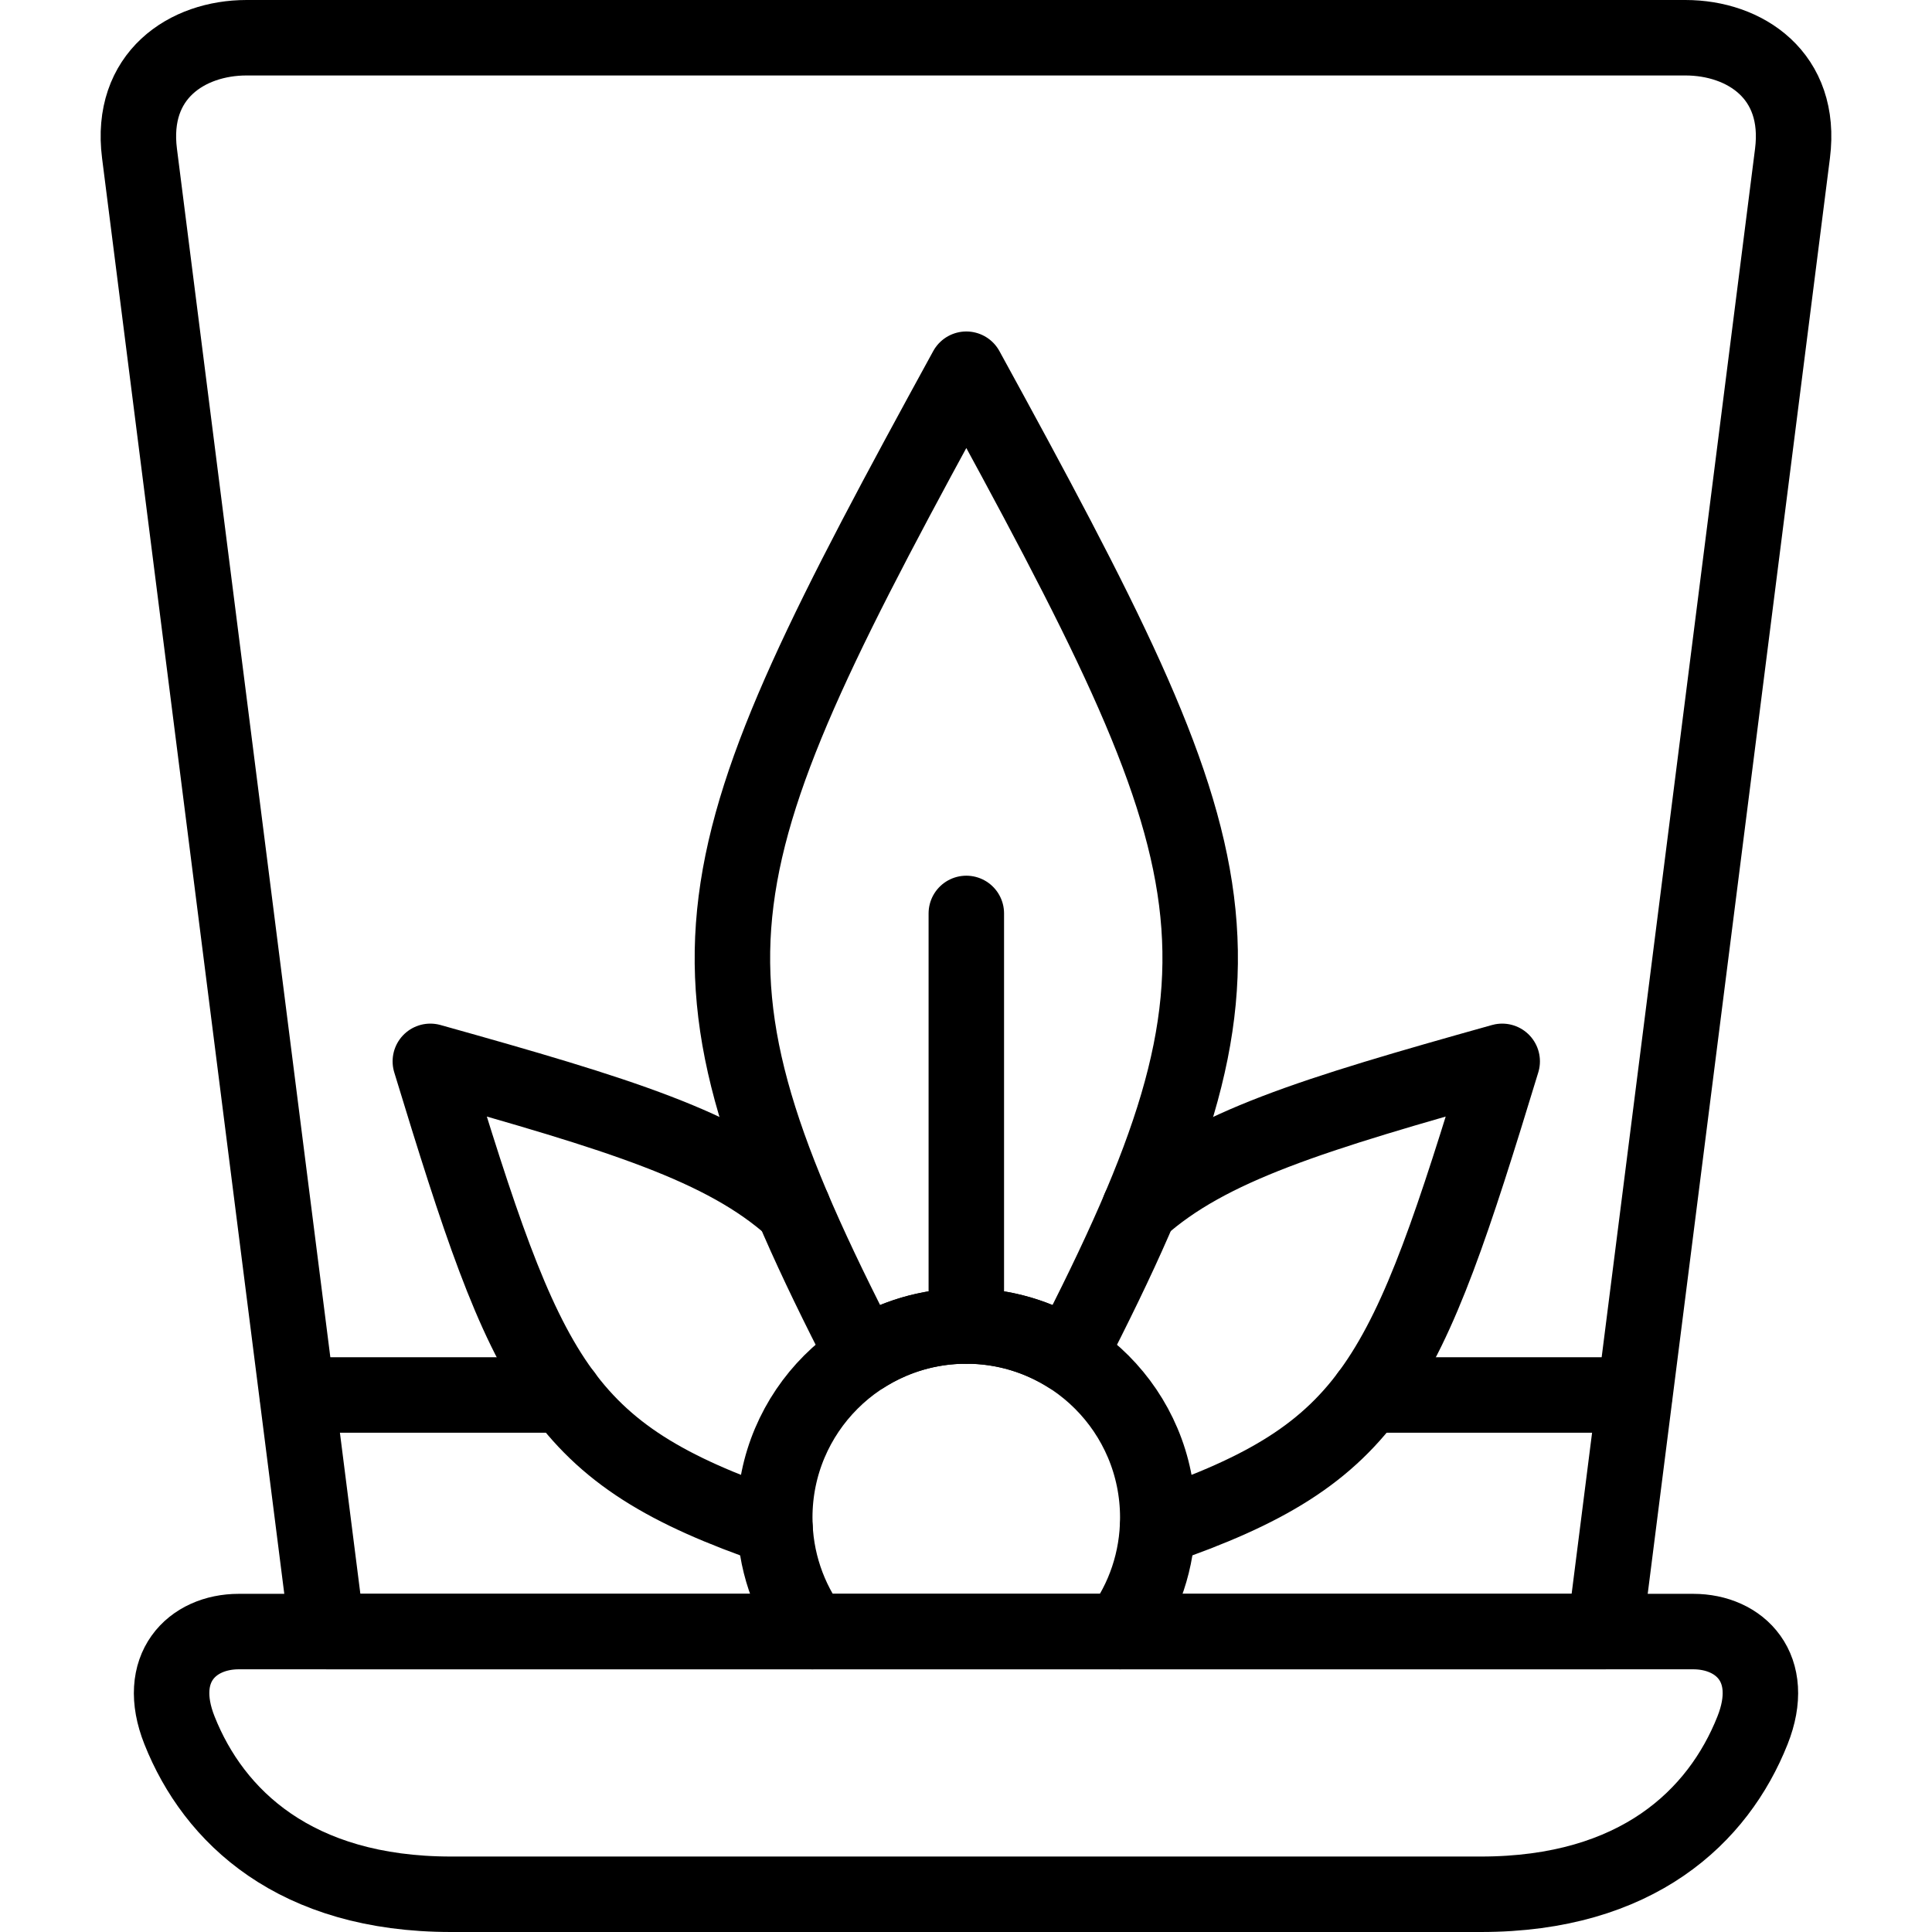 <svg xmlns="http://www.w3.org/2000/svg" viewBox="0 0 512 512" width="512" height="512" fill="none" stroke="currentColor" stroke-width="20" stroke-linecap="round" stroke-linejoin="round" stroke-miterlimit="10">
  <g>
    <path d="M425.31,432.382H86.69L36.971,40.67C34.335,19.978,49.585,10,65.345,10h381.309c15.76,0,31.01,9.978,28.374,30.67L425.31,432.382z"/>
    <path d="M228.873,359.307c-54.141-105.022-45.07-129.456,27.212-261.463c72.282,132.007,81.324,156.441,27.212,261.463c-7.88-4.989-17.206-7.909-27.212-7.909C246.051,351.398,236.725,354.318,228.873,359.307z"/>
    <path d="M210.165,320.189c-18.311-16.384-45.694-24.803-96.121-38.919c25.766,84.499,33.817,103.774,91.331,123.588"/>
    <path d="M301.977,320.189c18.34-16.384,45.694-24.803,96.121-38.919c-25.766,84.499-33.817,103.774-91.331,123.588"/>
    <path d="M78.81,369.681h70.723"/>
    <path d="M362.637,369.681h70.553"/>
    <line x1="256.085" y1="351.398" x2="256.085" y2="242.068"/>
    <path d="M63.276,432.382H256h192.724c12.387,0,22.28,9.666,15.704,26.192C455.357,481.393,433.842,502,392.457,502H256H119.543c-41.357,0-62.9-20.607-71.97-43.426C40.996,442.048,50.889,432.382,63.276,432.382z"/>
    <path d="M296.875,432.382c6.264-8.447,9.949-18.907,9.949-30.217c0-28.034-22.705-50.768-50.739-50.768c-28.034,0-50.768,22.733-50.768,50.768c0,11.31,3.713,21.77,9.978,30.217"/>
  </g>
</svg>
